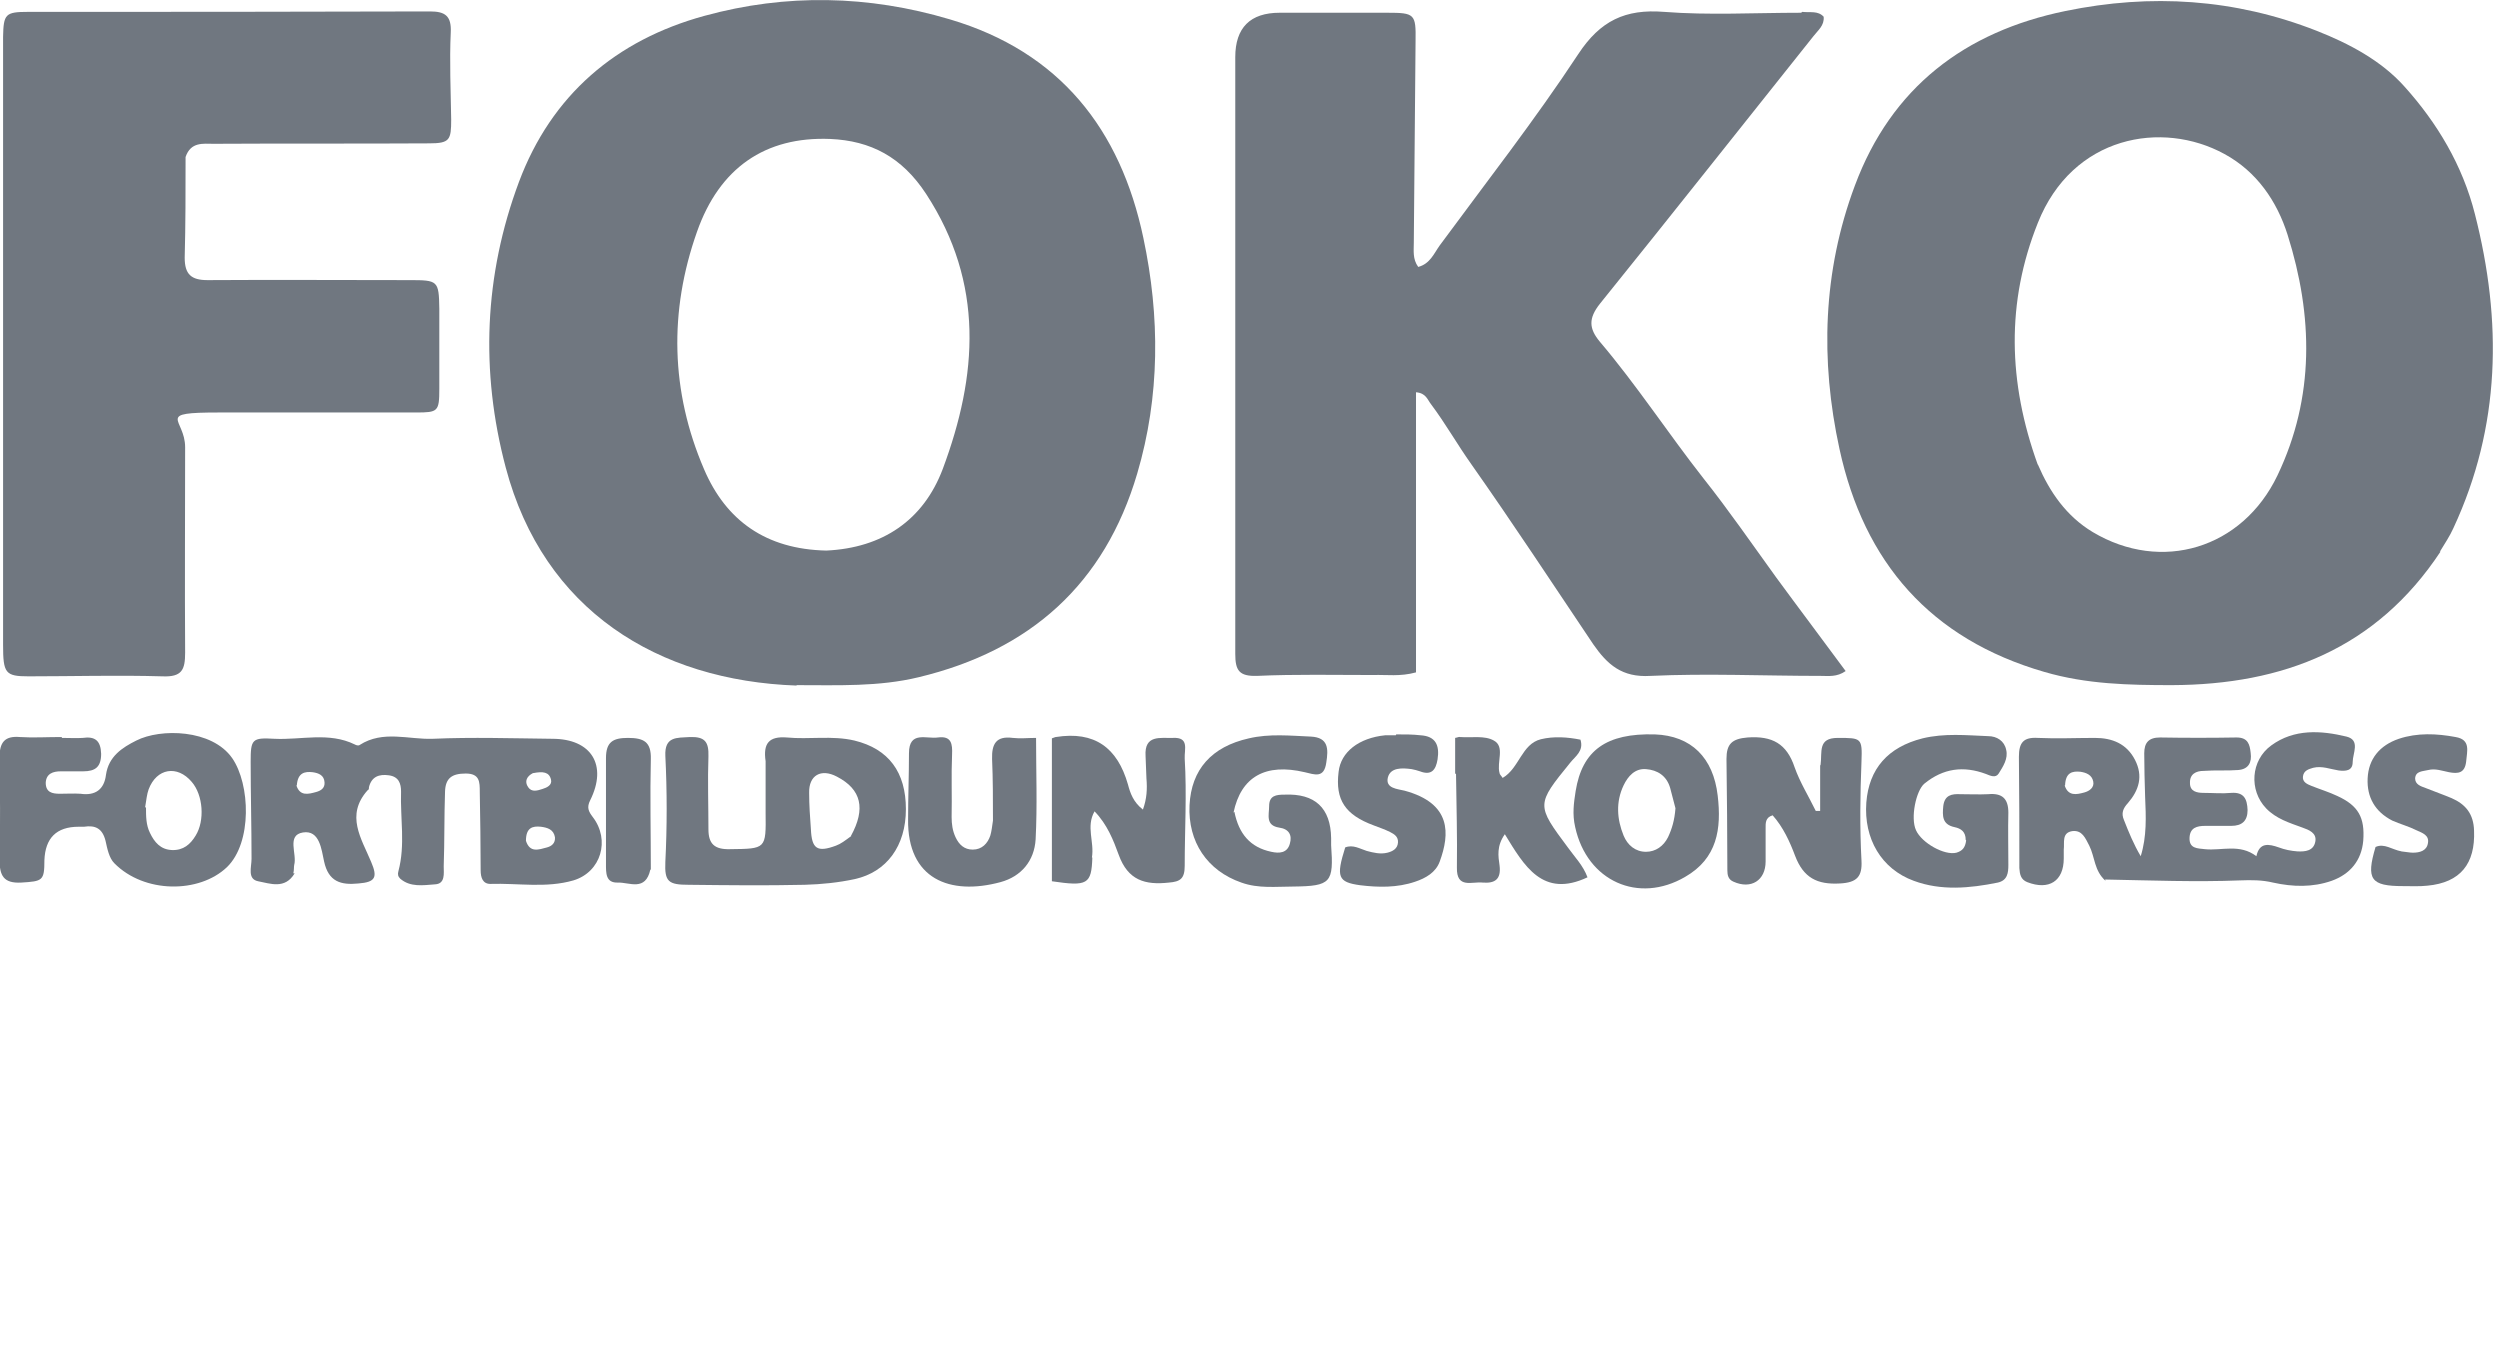 <?xml version="1.0" encoding="UTF-8"?>
<svg id="Ebene_2" xmlns="http://www.w3.org/2000/svg" version="1.1" viewBox="0 0 568.5 311.8">
  <!-- Generator: Adobe Illustrator 29.6.1, SVG Export Plug-In . SVG Version: 2.1.1 Build 9)  -->
  <defs>
    <style>
      .st0 {
        fill: #707780;
      }
    </style>
  </defs>
  <g id="Layer_1">
    <path class="st0" d="M181.2,155.9c-31.6-1.1-57.6-17.1-66.2-49.6-5.8-21.9-4.9-43.7,3-64.9,7.4-19.8,22.1-32.3,42.2-37.8,18.6-5.1,37.3-4.7,55.8.8,25,7.4,38.8,25,44,49.7,3.8,17.9,3.8,36-1.4,53.6-7.4,25.1-24.3,40.2-49.7,46.3-9.1,2.2-18.3,1.8-27.8,1.8M187.9,125.2c12.8-.6,22.1-6.9,26.5-18.6,7.9-21.2,9.5-42.1-3.8-62.5-5.5-8.4-12.6-12.1-21.8-12.5-14.8-.6-25.2,6.6-30.3,21.1-6.4,18.1-6,36.3,1.6,54,5,11.7,14.1,18.2,27.8,18.5h0Z"/>
    <path class="st0" d="M555,125.4c-14.6,22.1-35.8,30.3-61.1,30.4-9.8,0-19.4-.2-29-3-25.9-7.5-41-24.9-46.6-50.7-4.4-20.2-3.8-40.4,3.5-59.9,8.3-22.3,25-35,47.9-39.7,19.4-4,38.5-2.8,57.1,4.5,7.4,2.9,14.7,6.8,19.9,12.6,7.5,8.3,13.3,18,16.1,29.1,6.2,24.3,5.9,48.2-4.9,71.4-.8,1.8-1.9,3.4-3.1,5.4M463.4,105.6c2.7,6.3,6.5,11.8,12.5,15.4,15.6,9.3,34,3.8,42-12.9,8.5-17.8,8.1-36.3,2.3-54.7-2.4-7.6-7-14.4-14.4-18.4-14.1-7.7-34.5-4.2-42.4,15.7-7.2,18-6.8,36.2,0,55h0Z"/>
    <path class="st0" d="M409.8,2.7c1.9.2,3.6-.3,4.9,1.1.2,2-1.3,3.1-2.3,4.4-16.2,20.3-32.3,40.7-48.6,60.9-2.6,3.3-2.5,5.6,0,8.6,8.4,9.9,15.5,20.8,23.5,31,5.8,7.3,11.1,15,16.6,22.6,5.2,7.1,10.5,14.1,15.8,21.3-2,1.4-3.9,1.1-5.6,1.1-12.9,0-25.9-.6-38.8,0-6.5.4-9.8-2.6-13-7.2-9.2-13.7-18.2-27.4-27.7-40.9-3.2-4.5-5.9-9.3-9.2-13.7-.8-1-1.1-2.5-3.4-2.7v63.7c-3.6,1-6.7.5-9.7.6-8.8,0-17.7-.2-26.5.2-4,.1-4.9-1.2-4.9-5,0-45.2,0-90.5,0-135.7,0-6.7,3.4-10.1,10.1-10.1,8.2,0,16.4,0,24.5,0,6.2,0,6.5.3,6.4,6.4-.1,15.3-.3,30.6-.4,45.9,0,1.8-.3,3.7,1,5.5,2.7-.7,3.6-3.1,4.9-4.9,10.6-14.4,21.7-28.6,31.5-43.5,5-7.6,10.7-10.3,19.5-9.6,10.2.8,20.6.2,31.2.2h0Z"/>
    <path class="st0" d="M42.2,35.7c0,7.9,0,15.4-.2,22.9,0,3.8,1.5,5.1,5.2,5.1,15.3-.1,30.6,0,45.9,0,6.5,0,6.7.1,6.8,6.5,0,6.1,0,12.1,0,18.2,0,5.2-.3,5.4-5.3,5.4-14.9,0-29.8,0-44.7,0s-7.8,1.3-7.8,7.9c0,15.6-.1,31.1,0,46.7,0,3.9-.7,5.6-5.2,5.4-10.1-.3-20.3,0-30.4,0-5.3,0-5.8-.7-5.8-7.2V41.6c0-11.1,0-22.1,0-33.2C.8,3.2,1.2,2.7,6.4,2.7c30.5,0,60.9,0,91.4-.1,3.4,0,4.9,1,4.7,4.8-.3,6.6,0,13.2.1,19.8,0,4.6-.3,5.4-5,5.4-16.3.1-32.7,0-49,.1-2.4,0-5.2-.5-6.4,3h0Z"/>
    <path class="st0" d="M67,198.6c-2.2,3.7-5.6,2.3-8.3,1.8-2.5-.5-1.5-3.2-1.5-5.1,0-7.4-.2-14.8-.2-22.1,0-5.1.3-5.5,5.4-5.2,6.1.3,12.4-1.6,18.3,1.3.3.2.9.3,1.1.1,5.3-3.4,11.1-1.2,16.6-1.4,9-.4,18.1-.1,27.2,0,8.9,0,12.6,6,8.6,14-.8,1.6-.4,2.5.6,3.8,4,5.2,1.9,12.5-4.4,14.4-6.2,1.8-12.6.6-18.9.8-1.7,0-2.2-1.4-2.2-3.1,0-5.9-.1-11.9-.2-17.8,0-2.3,0-4.2-3.2-4.2s-4.6,1.1-4.7,4.1c-.2,5.7-.1,11.3-.3,17,0,1.6.4,4-2,4.1-2.7.2-5.6.7-7.9-1.3-.5-.5-.6-1-.4-1.7,1.6-6,.4-12,.6-18.1,0-1.8-.5-3.4-2.8-3.7-2.2-.3-3.9.3-4.5,2.7,0,.3,0,.6-.3.7-5.1,5.7-1.4,11,.8,16.3,1.5,3.5,1,4.6-2.9,4.9-4,.4-6.8-.4-7.8-5-.6-2.7-1-7.2-4.8-6.6-3.8.6-1.3,4.9-2,7.4-.1.5,0,1.1-.2,1.9M119.6,191.2c.9,2.8,2.9,2,4.8,1.5,1.1-.3,1.9-1,1.8-2.3-.3-1.8-1.7-2.2-3.2-2.4-1.9-.2-3.4.2-3.4,3.2M67.4,178.6c.8,2.5,2.7,2,4.5,1.5,1.1-.3,2-.9,1.9-2.2-.1-1.6-1.3-2.1-2.7-2.3-1.8-.2-3.4.1-3.6,3M121.2,175.8c-1.4.7-2,1.9-1.1,3.2.8,1.2,2.1.8,3.3.4,1-.3,2.2-.9,1.9-2.1-.4-1.8-1.9-1.9-4-1.5h0Z"/>
    <path class="st0" d="M478.8,200.3c-2.6-2.3-2.4-5.4-3.7-8-.9-1.7-1.6-3.6-3.9-3.3-2.4.4-1.7,2.6-1.9,4.2,0,.6,0,1.3,0,2,0,5.2-3.4,7.3-8.3,5.4-1.5-.6-1.7-1.8-1.8-3.2,0-8.4,0-16.9-.1-25.3,0-3.2,1-4.5,4.3-4.3,4.3.2,8.7,0,13,0,3.9,0,7.2,1.3,9.1,5,1.9,3.7.9,6.9-1.6,9.8-1.1,1.2-1.6,2.3-.9,3.9,1.1,2.8,2.2,5.5,3.8,8.2,1.4-4.5,1.2-9,1-13.5-.1-3.3-.2-6.6-.2-9.9,0-2.4,1-3.6,3.6-3.6,5.8.1,11.6.1,17.4,0,2.6,0,3,1.6,3.2,3.5.3,2.2-.5,3.7-2.8,3.9-2.6.2-5.3,0-7.9.2-1.7,0-3.2.7-3.1,2.8,0,1.9,1.6,2.2,3.1,2.2,2.1,0,4.2.2,6.3,0,2.9-.2,3.6,1.4,3.7,3.9,0,2.5-1.3,3.6-3.7,3.6-2,0-4,0-5.9,0-1.9,0-3.5.4-3.6,2.7-.1,2.5,1.8,2.4,3.5,2.6,3.8.4,7.9-1.3,11.7,1.6.7-3.2,2.8-2.8,5.1-2,1.3.5,2.8.8,4.2.9,1.8.1,3.7-.1,4.1-2.2.4-2-1.5-2.7-2.9-3.2-3-1.1-6-2-8.3-4.4-3.9-4.1-3.5-10.9,1.2-14.3,5.2-3.8,11.3-3.4,17.1-2,3.2.8,1.4,3.8,1.4,5.8,0,2-1.6,2.1-3.2,1.9-1.9-.3-3.8-1.1-5.8-.6-1,.3-2.1.6-2.3,1.9-.2,1.3.9,1.8,1.9,2.2,2,.8,4,1.4,5.9,2.3,4.8,2.2,6.3,4.9,5.9,10.2-.4,4.5-3,7.6-7.2,9.1-4.3,1.5-8.8,1.4-13.3.4-2.5-.6-4.9-.6-7.5-.5-10.1.4-20.2,0-30.7-.2M469.5,178.6c.8,2.5,2.7,2.1,4.5,1.6,1.1-.3,2.3-1.1,2-2.5-.3-1.5-1.6-2-2.9-2.2-1.9-.2-3.4.2-3.5,3.1h0Z"/>
    <path class="st0" d="M14.1,167.8c1.8,0,3.3.1,4.7,0,2.8-.4,4.1.6,4.2,3.6,0,3-1.3,4-4.1,4-1.7,0-3.4,0-5.1,0-1.7,0-3.3.5-3.4,2.6,0,2.2,1.5,2.5,3.2,2.5,1.6,0,3.2-.1,4.7,0,3.4.5,5.4-1,5.8-4.3.6-4.2,3.7-6.2,6.9-7.8,5.5-2.8,17.2-2.6,21.8,4,4.1,5.9,4.6,19.2-1.2,24.8-6.3,6-18.8,6-25.6-.9-1.2-1.2-1.6-3.3-2-5.1-.7-2.8-2.3-3.6-4.9-3.2-.4,0-.8,0-1.2,0-5.1,0-7.6,2.6-7.8,7.6,0,4.7-.4,4.8-5.3,5.1-4,.2-4.9-1.6-4.9-5.2.2-7.8.1-15.6,0-23.3,0-3.3,1.1-4.9,4.6-4.6,3,.2,6.1,0,9.5,0M33.2,183.6c0,2,0,4,.9,5.8,1,2.1,2.4,3.8,5,3.9,2.6.1,4.2-1.3,5.4-3.3,2.1-3.4,1.7-9.2-.9-12.2-3.3-3.9-8-3.1-9.8,1.7-.4,1.1-.5,2.3-.8,4.1Z"/>
    <path class="st0" d="M174.1,173.1c-.6-4.1.8-5.7,4.8-5.4,5.1.5,10.3-.5,15.4.7,7.8,1.9,11.7,7.2,11.7,15.6s-4.4,14.3-11.6,15.9c-3.7.8-7.6,1.2-11.4,1.3-8.8.2-17.6.1-26.4,0-4.6,0-5.5-.7-5.3-5.2.4-8,.4-16.1,0-24.1-.2-4.5,2.6-4.1,5.6-4.3,3.4-.1,4.3,1.1,4.2,4.4-.2,5.5,0,11.1,0,16.6,0,3.3,1.4,4.6,4.9,4.5,8.2-.1,8.2,0,8.1-8.3v-11.8M193.5,190.1c3.4-6.2,2.4-10.6-3.2-13.5-3.6-1.9-6.4-.3-6.3,3.7,0,2.8.2,5.5.4,8.3.2,4.4,1.4,5.3,5.7,3.7,1.1-.4,2-1.1,3.5-2.2Z"/>
    <path class="st0" d="M248.4,195c-.2,6.1-1.1,6.6-9.2,5.4v-32.5c.4-.1.7-.3.9-.3,8.8-1.4,14,2.4,16.4,10.8.5,1.9,1.2,4,3.4,5.7.9-2.5,1-4.7.8-7.1-.1-1.7-.1-3.4-.2-5.1-.3-4.9,3.4-4,6.2-4.1,3.8-.2,2.6,2.6,2.7,4.7.5,8.1,0,16.3,0,24.4,0,2.9-1,3.6-3.6,3.8-5.4.6-9.3-.5-11.4-6.3-1.2-3.3-2.6-6.9-5.5-9.9-2,3.5,0,6.9-.6,10.5h0Z"/>
    <path class="st0" d="M414,173.9c.4-2.9-.7-6.1,3.9-6.1,5.4,0,5.6,0,5.4,5.4-.3,7.5-.4,15,0,22.5.2,3.6-1,5-4.9,5.2-5.2.3-8.3-1.3-10.2-6.3-1.2-3.2-2.7-6.5-5.1-9.2-1.7.5-1.6,1.8-1.6,3,0,2.5,0,5,0,7.5,0,4.3-3.3,6.4-7.3,4.6-1.2-.5-1.4-1.5-1.4-2.6,0-8.4-.1-16.9-.2-25.3,0-3.4,1.2-4.6,4.8-4.9,5.6-.4,8.9,1.4,10.7,6.8,1.2,3.4,3.2,6.6,4.8,9.9.3,0,.7,0,1,0v-10.3h0Z"/>
    <path class="st0" d="M447,191c0-1.9-1.1-2.6-2.5-2.9-2.9-.6-2.8-2.6-2.6-4.8.3-2.5,1.9-2.8,3.9-2.7,2.1,0,4.2.1,6.3,0,3.2-.3,4.6,1,4.6,4.2-.1,3.9,0,7.9,0,11.9,0,1.8-.2,3.5-2.4,4-6.4,1.3-12.9,1.9-19.1-.4-7.4-2.7-11.4-9.6-10.8-17.8.6-7.7,4.9-12.6,12.8-14.6,5-1.2,9.9-.7,14.9-.5,2,0,3.7,1.1,4.1,3.1.5,2-.7,3.8-1.7,5.4-.7,1.1-1.9.5-2.9.1-5.1-1.9-9.7-1.3-14,2.2-1.9,1.6-3.2,7.8-1.9,10.6,1.3,2.9,6.5,5.8,9.2,5.1,1.3-.4,2-1.1,2.2-2.8h0Z"/>
    <path class="st0" d="M280.7,184.6c1,5,3.6,8.1,8.4,9.1,1.8.4,3.6.3,4.2-1.8.6-2-.2-3.4-2.4-3.7-3.2-.5-2.3-2.9-2.3-4.9,0-2.4,1.6-2.6,3.5-2.6,6.9-.3,10.5,3,10.6,9.9,0,.5,0,1.1,0,1.6.6,8.5,0,9.3-8.6,9.4-3.9,0-7.9.5-11.8-.9-7.8-2.7-12.2-9.3-11.8-17.6.4-8.1,5-13.3,13.5-15.2,4.7-1.1,9.4-.6,14.1-.4,4,.2,4,2.8,3.5,5.9-.5,3.7-2.7,2.7-4.9,2.2-8.9-2.1-14.5,1-16.2,9.2h0Z"/>
    <path class="st0" d="M358.2,188.1c-.7-3-.3-5.6.1-8.2,1.5-9.3,7-13.2,18-12.9,8.3.3,13.3,5.3,14.3,13.9.9,7.6-.1,14.3-7.4,18.5-10.6,6.2-22.3,1-25-11.3M381,183.8c-.4-1.5-.8-3.1-1.2-4.6-.8-2.8-2.9-4.1-5.5-4.3-2.5-.2-4.1,1.6-5.1,3.7-1.8,3.8-1.5,7.7,0,11.4.9,2.2,2.7,3.7,5.1,3.7,2.2,0,4-1.3,5-3.3.9-1.9,1.5-3.9,1.7-6.6h0Z"/>
    <path class="st0" d="M330.9,175.9v-8.1c.6-.1.9-.3,1.1-.2,2.6.2,5.6-.4,7.7.8,2.6,1.4.6,4.9,1.3,7.4,0,.3.4.6.7,1.1,3.8-2.2,4.3-7.7,8.7-8.8,2.9-.7,6-.5,9,.1.8,2.6-1.2,3.8-2.3,5.2-7.8,9.6-7.8,9.6-.5,19.4,1.5,2.1,3.4,4,4.4,6.7-10.2,4.8-14.4-2.6-18.8-9.8-1.9,2.7-1.5,5-1.2,7.1.4,3.2-1.1,4.1-3.8,3.9-2.4-.3-6,1.5-5.9-3.4.1-7-.1-13.9-.2-21.3h0Z"/>
    <path class="st0" d="M225.8,186.7c0-4.9,0-9.5-.2-14.1-.1-3.4.9-5.3,4.7-4.8,1.7.2,3.4,0,5.3,0,0,7.6.3,15.4-.1,23.1-.3,4.8-3.2,8.4-8,9.7-11.5,3.1-21.2-.7-21-14.3,0-5,.2-10,.2-15,0-5.2,4-3.2,6.6-3.6,3.1-.4,3.3,1.5,3.2,3.9-.2,4.7,0,9.5-.1,14.2,0,1.6.2,3.1.9,4.6.8,1.7,2,2.8,3.9,2.8,2.1,0,3.4-1.4,4-3.2.3-1,.4-2.1.6-3.4h0Z"/>
    <path class="st0" d="M317.5,167c2.1,0,3.8,0,5.5.2,3.5.2,4.4,2.3,3.9,5.5-.4,2.4-1.4,3.7-4,2.7-.6-.2-1.3-.4-1.9-.5-2.2-.3-4.8-.4-5.4,1.9-.6,2.5,2.2,2.6,3.8,3,10.7,2.9,10.3,9.8,8,16.1-.9,2.5-3.2,3.8-5.6,4.6-4.1,1.4-8.4,1.3-12.5.8-5.1-.7-5.5-1.9-3.4-8.6,1.8-.7,3.3.3,4.9.8,1.5.4,3.1.8,4.7.4,1.2-.3,2.3-.9,2.4-2.3.1-1.3-.8-1.9-1.8-2.4-1.2-.6-2.4-1-3.7-1.5-6.5-2.4-8.8-5.8-8-12.2.5-4.5,4.6-7.7,10.6-8.3.6,0,1.3,0,2.4,0h0Z"/>
    <path class="st0" d="M546,193.6c1.1.1,1.9.3,2.7.3,1.5,0,3.1-.4,3.4-2.1.4-1.9-1.3-2.4-2.6-3-1.8-.9-3.7-1.4-5.5-2.2-3.9-2-5.8-5.3-5.6-9.6.2-4.4,2.7-7.5,7.1-9,4.2-1.4,8.6-1.2,12.9-.4,3.5.6,2.6,3.2,2.4,5.6-.3,2.6-1.8,2.8-3.9,2.4-1.5-.3-3.1-.9-4.7-.5-1.2.3-2.9.2-3,1.9,0,1.4,1.3,1.8,2.4,2.2,2,.8,4,1.5,5.9,2.3,3.2,1.4,5,3.6,5.1,7.4.3,7.5-3.1,11.8-10.6,12.5-1.8.2-3.7.1-5.5.1-7.4,0-8.5-1.5-6.3-8.9,2-.9,3.7.6,5.9,1h0Z"/>
    <path class="st0" d="M147.9,197.7c-1.1,5.1-4.8,2.9-7.4,3-2.8.1-2.7-2.2-2.7-4.3,0-8,0-16,0-24,0-3.7,1.6-4.6,5-4.6,3.6,0,5.3.9,5.2,4.8-.2,8.3,0,16.6,0,25.2h0Z"/>
  </g>
</svg>